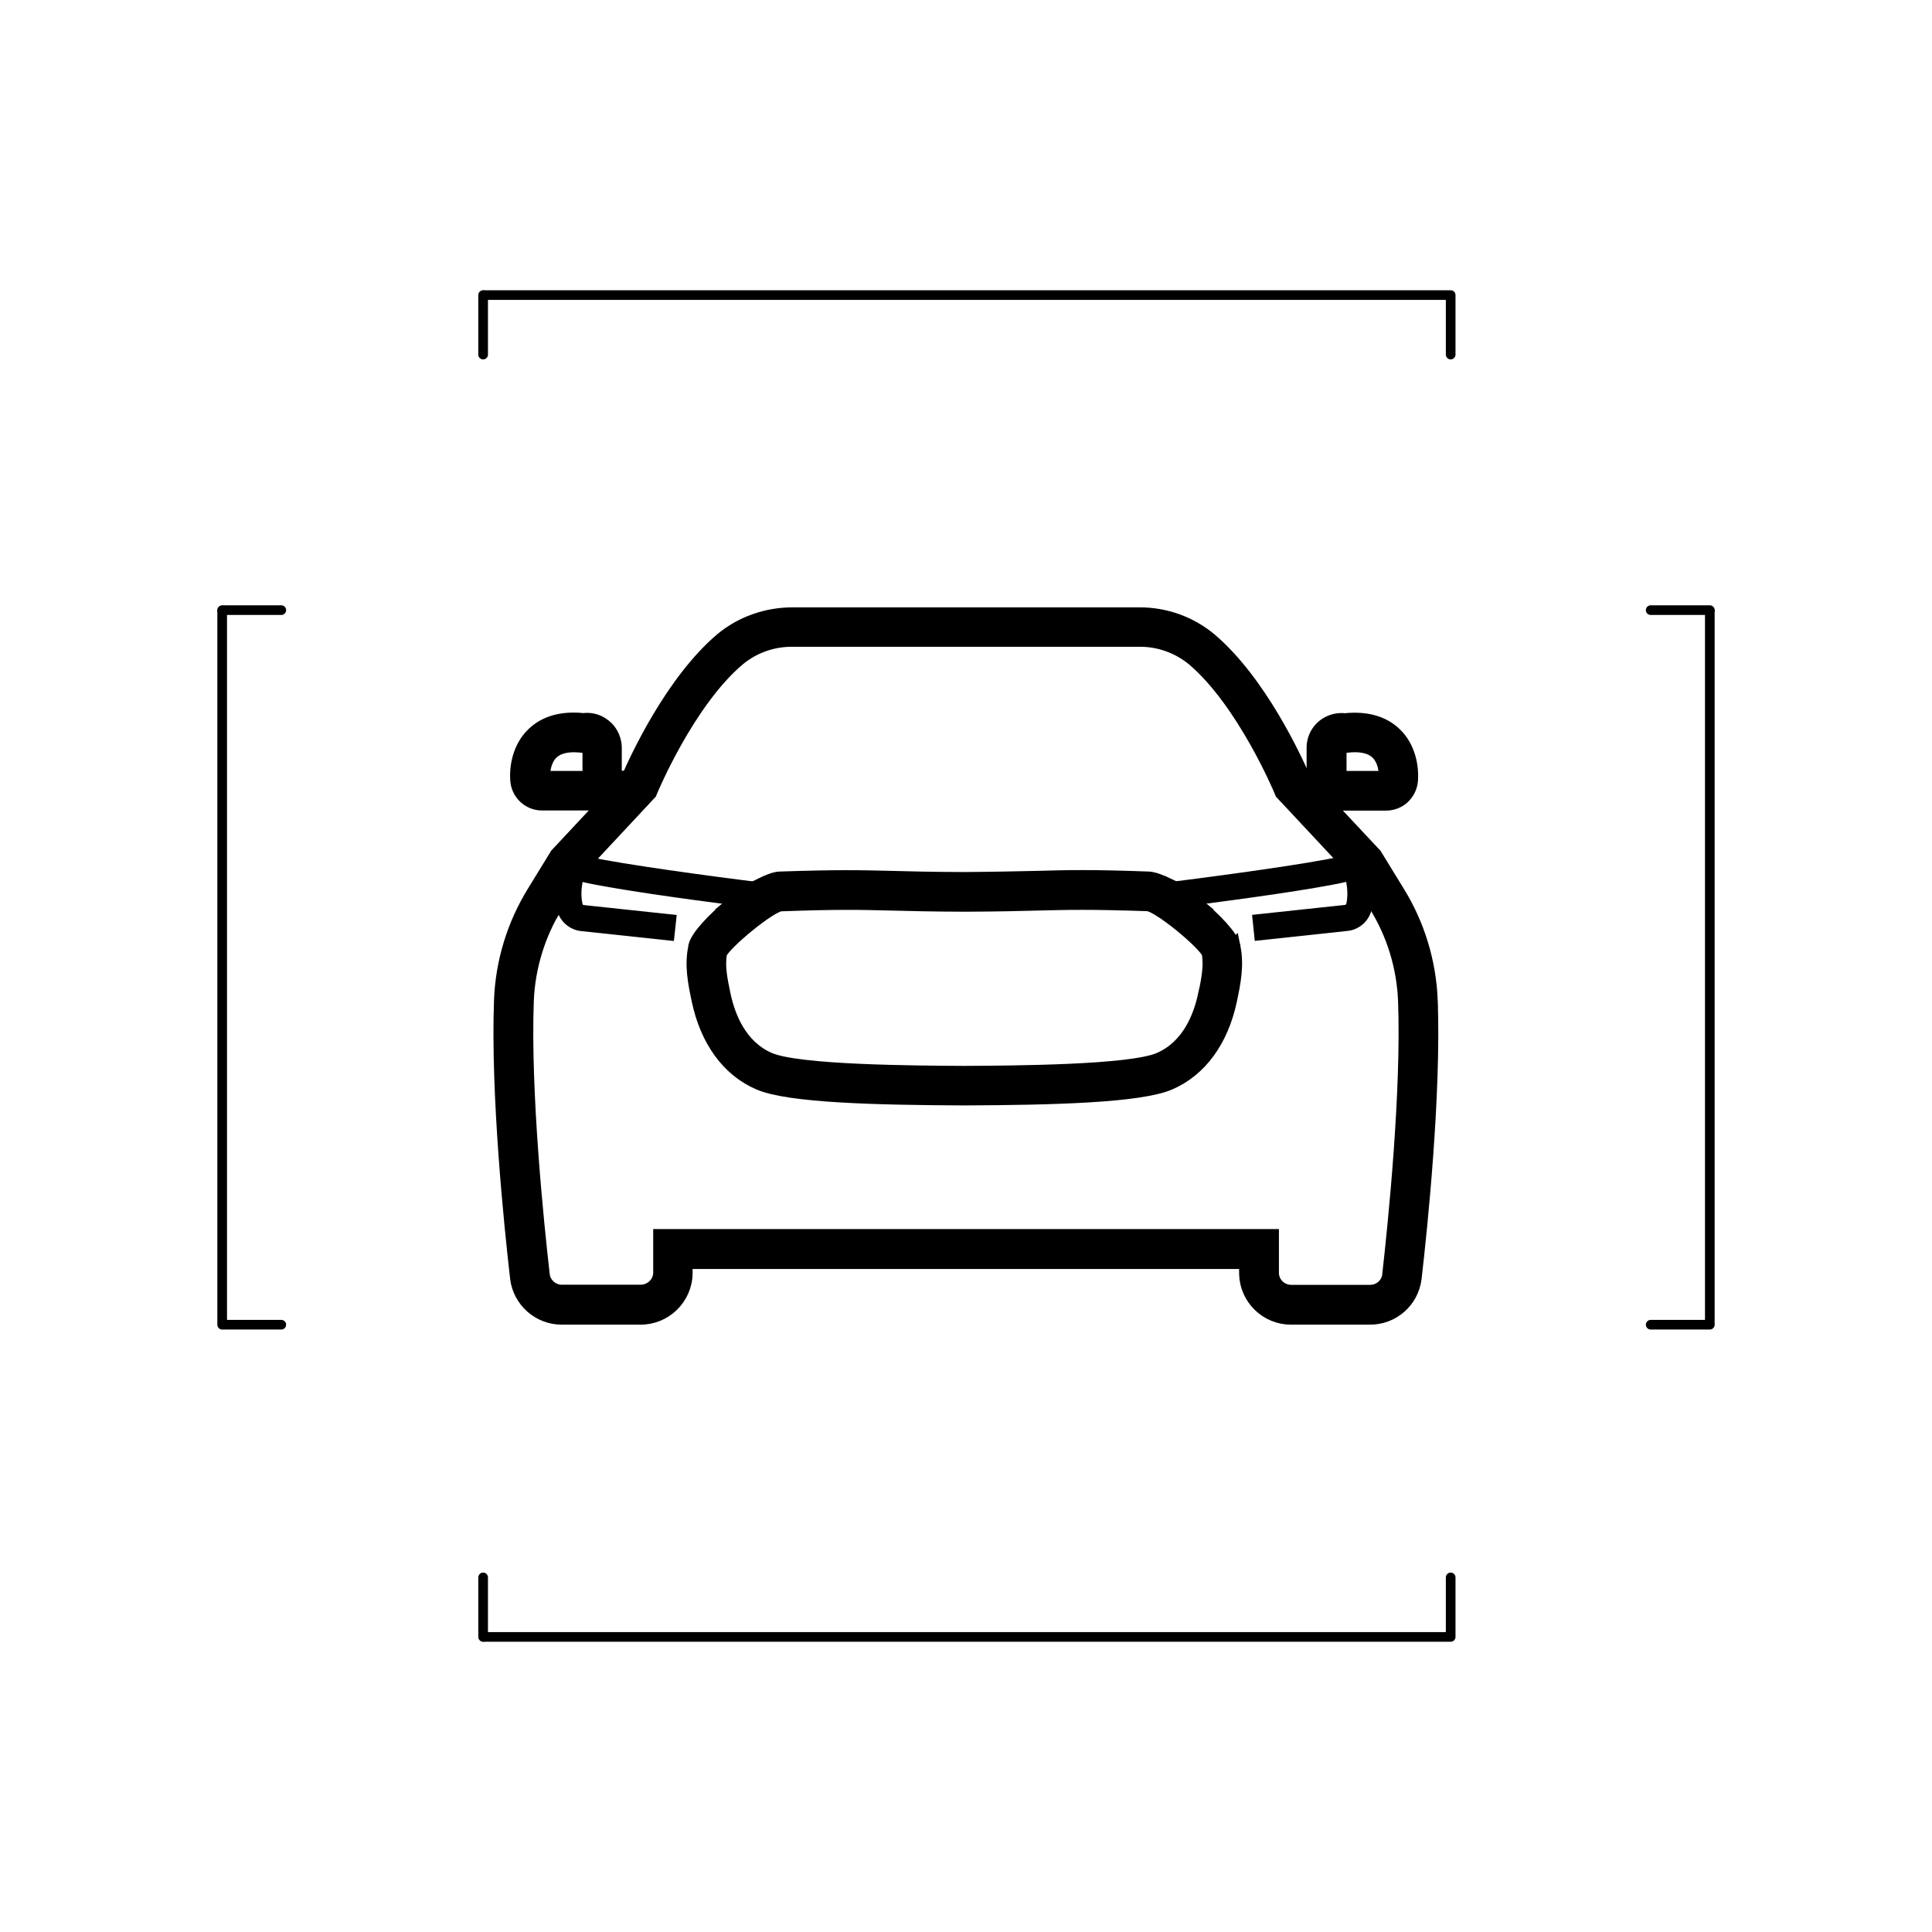 <svg xmlns="http://www.w3.org/2000/svg" id="Layer_1" data-name="Layer 1" viewBox="0 0 150 150"><defs><style> .cls-1 { stroke-width: 0px; } .cls-1, .cls-2 { fill: #000; } .cls-3 { fill: none; stroke-linecap: round; stroke-linejoin: round; stroke-width: .75px; } .cls-3, .cls-2 { stroke: #000; } .cls-2 { stroke-miterlimit: 10; stroke-width: 1.05px; } </style></defs><g><path class="cls-1" d="M106.6,69.97c-.02.22-.05.45-.11.67-.22.9-.99,1.56-1.9,1.64l-7.17.77-.21-2.02,7.19-.77c.07,0,.12-.05.13-.1.13-.58.08-1.2-.01-1.69-2.56.58-8.16,1.34-11.56,1.78-1.32.17-2.31.29-2.64.33l-.25-2.01c.09-.01.18-.02.28-.03,4.46-.55,11.33-1.49,13.77-2.05.33-.08.59-.15.73-.21l.95-.38.37.96c.03.07.58,1.52.43,3.11Z"></path><path class="cls-2" d="M111.1,77.66c-.12-2.97-1-5.87-2.56-8.39l-1.78-2.9-3.71-3.96h4.57c.99,0,1.81-.73,1.94-1.74.1-1.09-.16-2.62-1.23-3.66-.93-.91-2.25-1.28-3.92-1.11-.51-.06-1.02.06-1.46.34-.49.32-.82.81-.94,1.38-.03.13-.04.27-.04.42v2.34h-.77c-.59-1.36-3.36-7.44-7.26-10.74-1.54-1.28-3.49-1.97-5.48-1.96h-26.94c-1.99,0-3.95.68-5.49,1.96-3.89,3.29-6.66,9.37-7.25,10.73h-1.03v-2.36c0-.14-.02-.27-.05-.4-.12-.57-.45-1.06-.94-1.38-.43-.29-.95-.41-1.46-.34-1.67-.17-2.98.2-3.92,1.11-1.07,1.04-1.34,2.58-1.23,3.68.12.98.95,1.72,1.92,1.72h4.85l-3.7,3.96-1.78,2.9c-1.56,2.53-2.45,5.43-2.56,8.4-.27,7.27.78,17.51,1.25,21.59.22,1.75,1.72,3.07,3.47,3.07h6.09c1.92.03,3.53-1.51,3.56-3.46v-.86h43.48v.88c.03,1.91,1.6,3.44,3.49,3.44h6.1c1.79.03,3.31-1.29,3.53-3.08.47-4.07,1.52-14.31,1.25-21.58ZM104.01,58.03c.01-.05.04-.08.07-.1.02-.02.06-.03.12-.02l.16.03.17-.02c1.1-.13,1.9.04,2.4.53.57.55.67,1.45.64,1.93h-3.55v-2.32s0-.02,0-.03ZM45.74,60.38h-3.55c-.03-.5.08-1.38.64-1.93.39-.38.97-.57,1.73-.57.21,0,.43.02.67.04l.17.02.16-.03c.05-.01.09,0,.12.02.03.02.06.04.07.1,0,0,0,0,0,0v2.34ZM107.85,98.99c-.1.75-.75,1.31-1.51,1.29h-6.07c-.82.01-1.49-.64-1.5-1.44v-2.89h-47.53v2.87c-.01.81-.7,1.46-1.52,1.45h-6.07c-.75.02-1.4-.55-1.49-1.28-.46-4.02-1.5-14.14-1.24-21.27.1-2.62.89-5.18,2.26-7.41h0c-.27-1.73.36-3.39.39-3.47l.37-.96.95.38c.18.07.51.16.95.26l4.63-4.96.07-.17c.03-.07,2.87-6.9,6.79-10.21,1.17-.97,2.65-1.5,4.18-1.49h26.96c1.52-.01,3,.52,4.17,1.48,3.92,3.32,6.77,10.15,6.8,10.22l.07.17,4.59,4.91,1.03,1.11,1.46,2.37.22.36c1.38,2.23,2.16,4.79,2.26,7.41.26,7.13-.78,17.25-1.23,21.26Z"></path><g><path class="cls-2" d="M95.78,73.49v-.05c-.2-.74-1.43-2.06-2.83-3.19-1.32.17-2.31.29-2.64.33l-.25-2.01c.09-.01.18-.02.28-.03-.46-.21-.87-.34-1.19-.35-4.43-.16-6.19-.12-8.64-.05-1.44.03-3.07.07-5.62.09h-.05c-2.55-.01-4.18-.05-5.62-.09-2.44-.06-4.21-.1-8.63.05-.32,0-.73.13-1.19.35.09.01.19.02.28.03l-.25,2.01c-.34-.04-1.32-.16-2.64-.33-1.4,1.13-2.62,2.44-2.82,3.19v.05c-.32,1.45-.03,2.82.25,4.16.66,3.14,2.33,5.43,4.71,6.45,2.31,1,9.03,1.17,15.94,1.2h0c6.91-.03,13.62-.2,15.94-1.2,2.38-1.03,4.05-3.32,4.71-6.46.28-1.33.56-2.7.26-4.15ZM93.54,77.23c-.37,1.75-1.28,4.04-3.53,5.01-2.25.97-11.25,1.02-15.13,1.04h-.03c-3.87-.02-12.87-.07-15.12-1.04-2.25-.97-3.16-3.26-3.53-5.01-.24-1.15-.47-2.23-.27-3.25.42-.84,3.8-3.64,4.68-3.75h.04c4.37-.16,6.11-.12,8.53-.06,1.45.04,3.1.08,5.68.09h.04c2.58-.01,4.23-.05,5.68-.09,2.41-.06,4.15-.1,8.54.05.9.1,4.29,2.91,4.7,3.75.19,1.02-.03,2.11-.27,3.26Z"></path><path class="cls-2" d="M92.95,70.25c-1.32.17-2.31.29-2.64.33l-.25-2.01c.09-.01.18-.02.28-.03.8.37,1.74,1,2.61,1.71Z"></path></g><path class="cls-1" d="M59.67,68.58l-.25,2.01c-.34-.04-1.32-.16-2.64-.33-3.39-.44-8.99-1.2-11.55-1.78-.09.49-.14,1.12,0,1.71,0,.04.05.08.11.08l7.2.77-.22,2.02-7.19-.77c-.9-.09-1.66-.74-1.88-1.63-.03-.11-.05-.22-.07-.33h0c-.27-1.73.36-3.39.39-3.46l.37-.96.95.38c.18.07.51.16.95.26,2.6.56,9.22,1.47,13.55,2,.09.01.19.02.28.03Z"></path><g><path class="cls-2" d="M45.85,66.54l-.99,1.06-1.67,2.72c-.27-1.73.36-3.38.39-3.46l.37-.96.95.38c.18.07.51.16.95.26Z"></path><path class="cls-2" d="M48.89,60.38v2.03h-1.95l1.81-1.94s.03-.06.04-.09h.1Z"></path></g><path class="cls-2" d="M59.67,68.58l-.25,2.01c-.34-.04-1.32-.16-2.64-.33.87-.71,1.81-1.34,2.61-1.71.09.01.19.02.28.03Z"></path></g><g><polyline class="cls-3" points="112.63 27.53 112.63 22.91 112.4 22.91 37.59 22.91"></polyline><line class="cls-3" x1="37.51" y1="27.53" x2="37.51" y2="22.91"></line><polyline class="cls-3" points="112.63 122.47 112.63 127.09 112.4 127.09 37.59 127.09"></polyline><line class="cls-3" x1="37.51" y1="122.47" x2="37.51" y2="127.09"></line></g><g><polyline class="cls-3" points="128.16 102.85 132.75 102.85 132.75 102.69 132.75 47.43"></polyline><line class="cls-3" x1="128.16" y1="47.37" x2="132.75" y2="47.37"></line><polyline class="cls-3" points="21.84 102.85 17.25 102.85 17.25 102.69 17.25 47.43"></polyline><line class="cls-3" x1="21.84" y1="47.37" x2="17.25" y2="47.37"></line></g></svg>